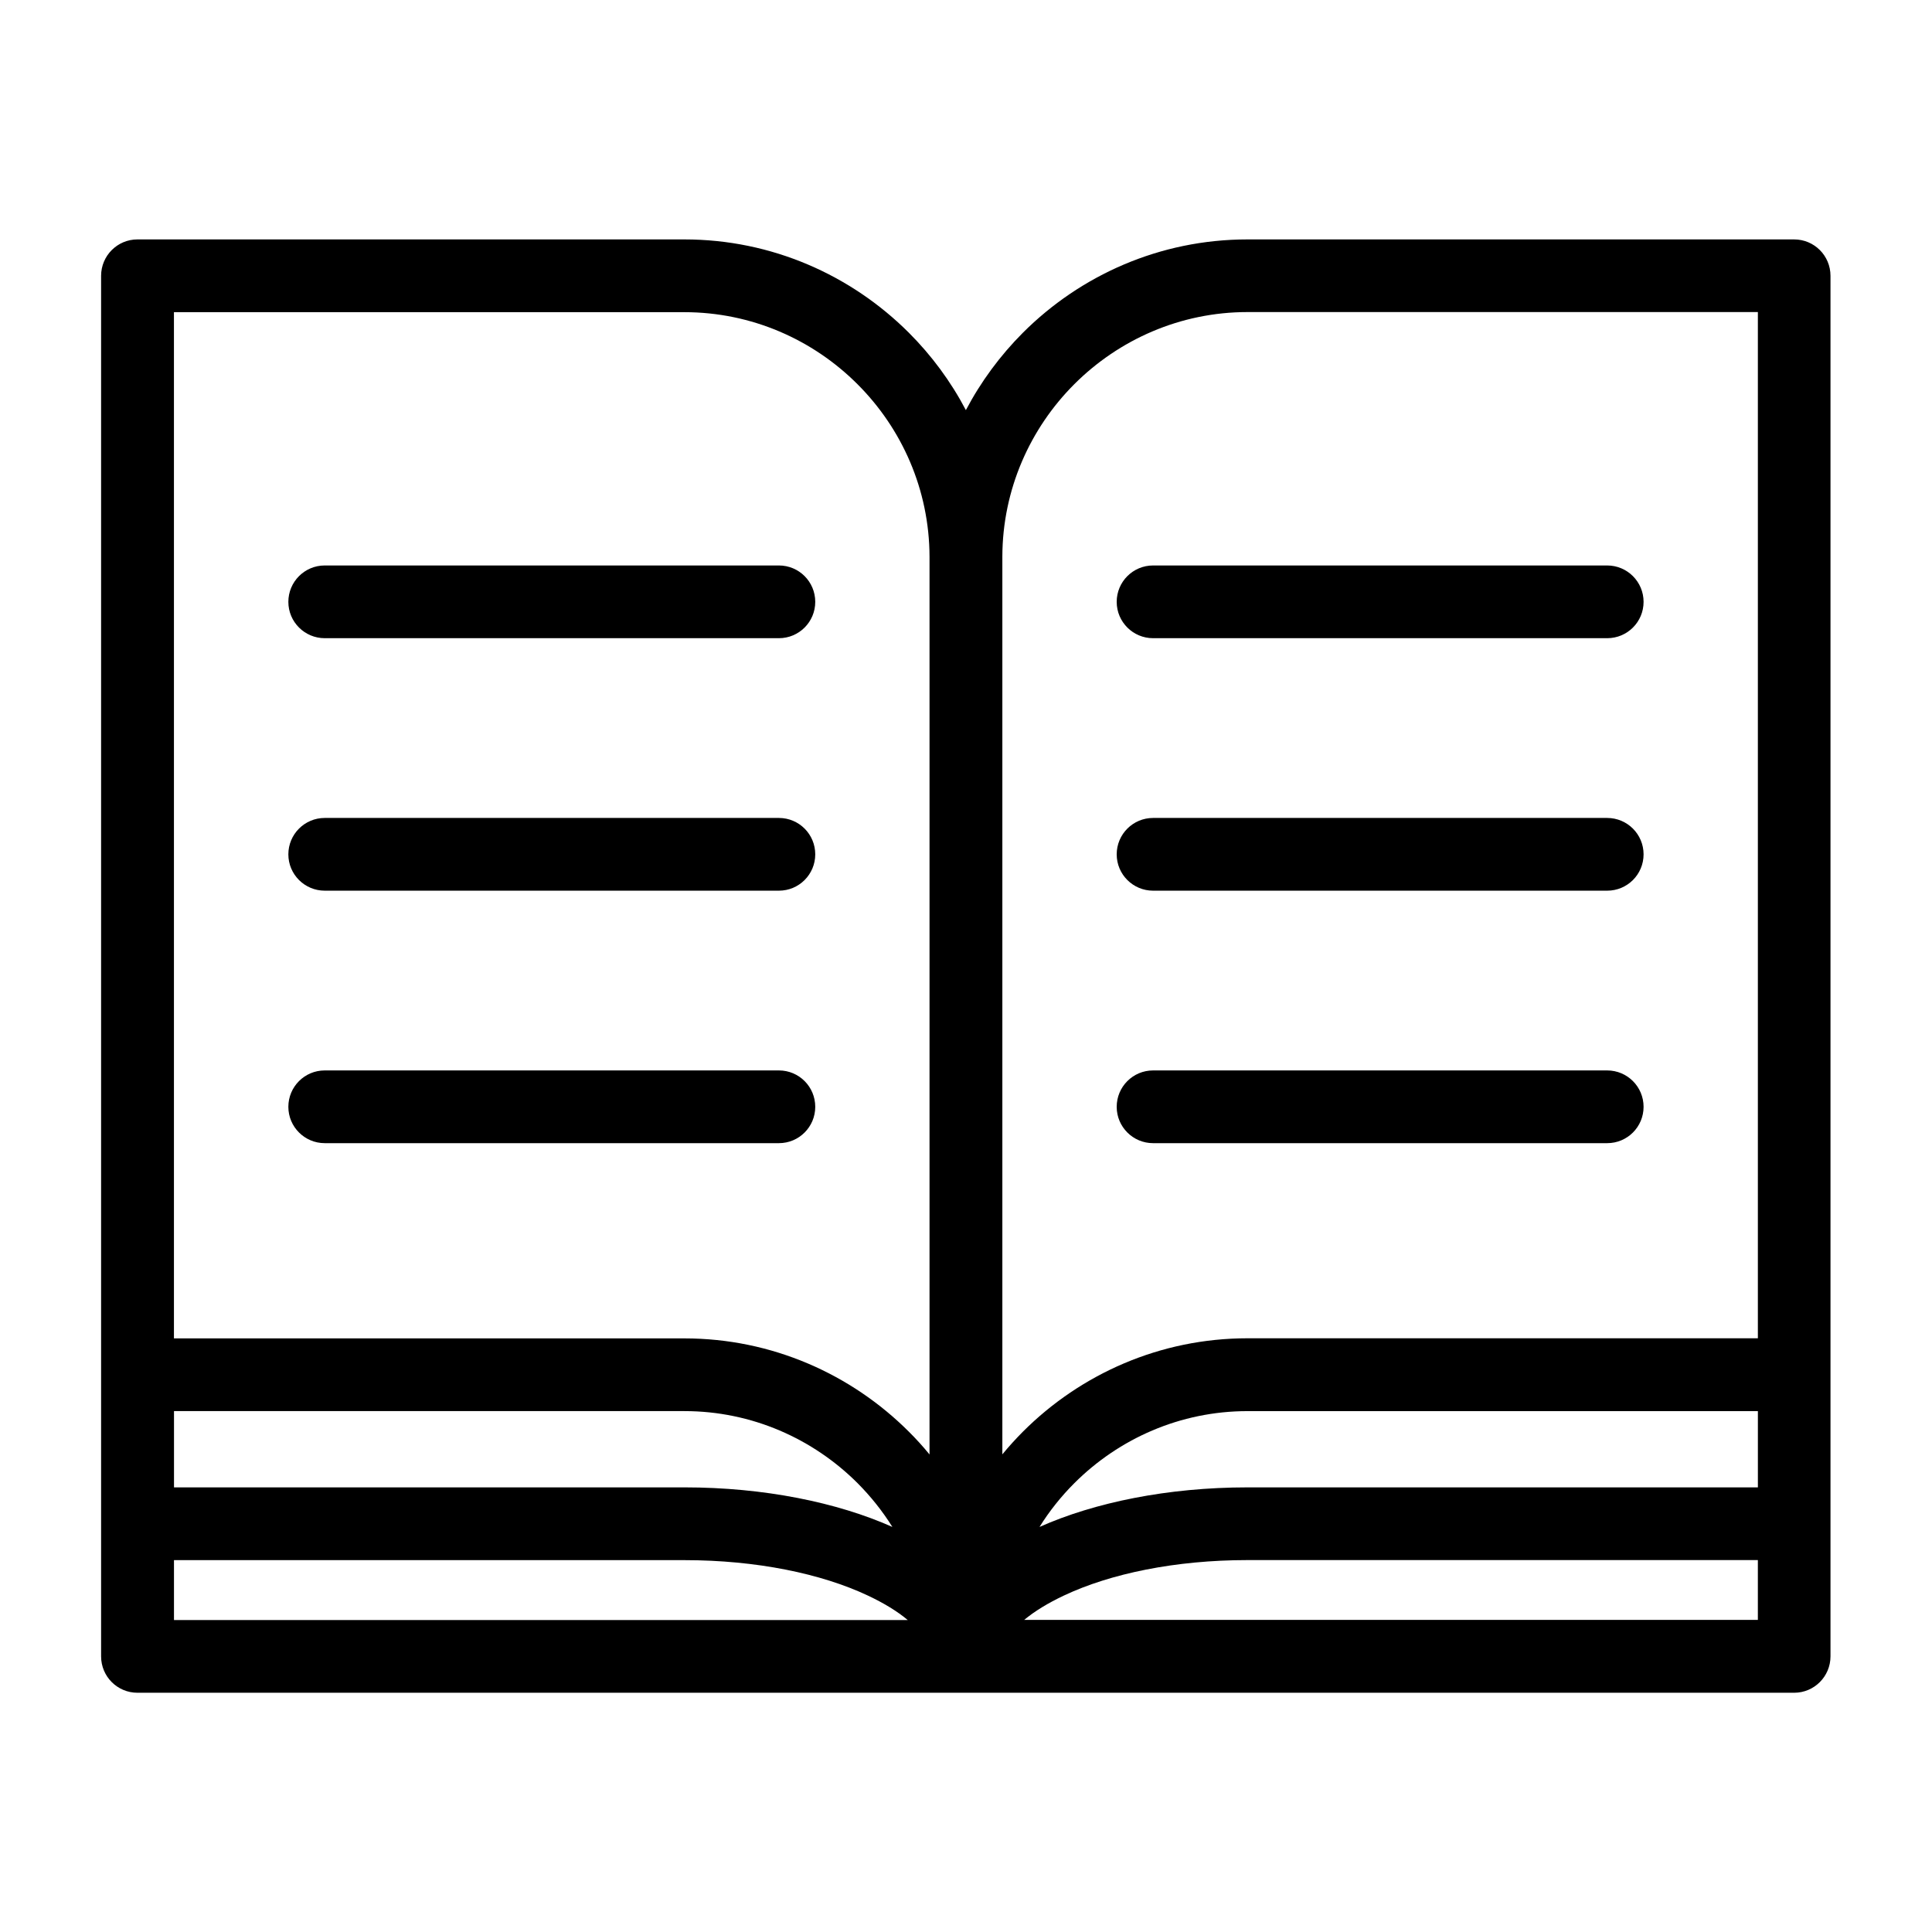 <?xml version="1.0" encoding="UTF-8"?>
<!-- Uploaded to: ICON Repo, www.iconrepo.com, Generator: ICON Repo Mixer Tools -->
<svg fill="#000000" width="800px" height="800px" version="1.1" viewBox="144 144 512 512" xmlns="http://www.w3.org/2000/svg">
 <path d="m609.87 226.7h-135.26c-17.852 0-34.098 7.316-45.887 19.09-11.742 11.742-19.043 27.918-19.09 45.707v237.92c1.723-2.086 3.551-4.098 5.457-6.016 15.266-15.266 36.336-24.742 59.504-24.742h135.26v-271.97zm-160.29 220.25c-5.32 0-9.645-4.309-9.645-9.629 0-5.32 4.309-9.645 9.645-9.645h120.34c5.32 0 9.645 4.309 9.645 9.645 0 5.32-4.309 9.629-9.645 9.629zm0-66.91c-5.32 0-9.645-4.309-9.645-9.629 0-5.32 4.309-9.645 9.645-9.645h120.34c5.32 0 9.645 4.309 9.645 9.645 0 5.32-4.309 9.629-9.645 9.629zm0-66.91c-5.32 0-9.645-4.309-9.645-9.629s4.309-9.645 9.645-9.645h120.34c5.32 0 9.645 4.309 9.645 9.645 0 5.32-4.309 9.629-9.645 9.629zm-219.52 133.82c-5.32 0-9.645-4.309-9.645-9.629 0-5.32 4.309-9.645 9.645-9.645h120.36c5.32 0 9.629 4.309 9.629 9.645 0 5.32-4.309 9.629-9.629 9.629zm0-66.91c-5.32 0-9.645-4.309-9.645-9.629 0-5.32 4.309-9.645 9.645-9.645h120.36c5.32 0 9.629 4.309 9.629 9.645 0 5.32-4.309 9.629-9.629 9.629zm0-66.91c-5.32 0-9.645-4.309-9.645-9.629 0-5.32 4.309-9.645 9.645-9.645h120.36c5.32 0 9.629 4.309 9.629 9.645 0 5.32-4.309 9.629-9.629 9.629zm-39.949 225.04h135.26c21.102 0 40.535 3.988 55.121 10.488-2.629-4.203-5.742-8.102-9.234-11.609-11.789-11.773-28.023-19.09-45.887-19.09h-135.26zm194.43 35.141c-2.719-2.281-6.301-4.473-10.582-6.484-12.289-5.789-29.473-9.371-48.594-9.371h-135.26v15.871h194.43zm-194.43-74.621h135.26c23.172 0 44.238 9.477 59.504 24.742 1.918 1.906 3.734 3.914 5.457 6.016v-237.92c-0.047-17.789-7.344-33.977-19.09-45.707-11.789-11.789-28.023-19.09-45.887-19.09h-135.26v271.97zm-9.645-291.24h144.9c23.172 0 44.238 9.477 59.504 24.742 6 6 11.109 12.906 15.098 20.496 3.988-7.574 9.098-14.48 15.098-20.496 15.266-15.266 36.336-24.742 59.504-24.742h144.9c5.32 0 9.629 4.309 9.629 9.645v365.86c0 5.32-4.309 9.645-9.629 9.645h-439.05c-5.32 0-9.629-4.309-9.629-9.645v-365.86c0-5.32 4.309-9.645 9.629-9.645zm429.39 349.99h-135.26c-19.121 0-36.305 3.582-48.594 9.371-4.277 2.012-7.859 4.203-10.582 6.484h194.43v-15.871zm-190.38-8.781c14.586-6.5 34.023-10.488 55.121-10.488h135.26v-20.207h-135.26c-17.852 0-34.098 7.316-45.887 19.09-3.492 3.492-6.606 7.391-9.234 11.609z"/>
</svg>